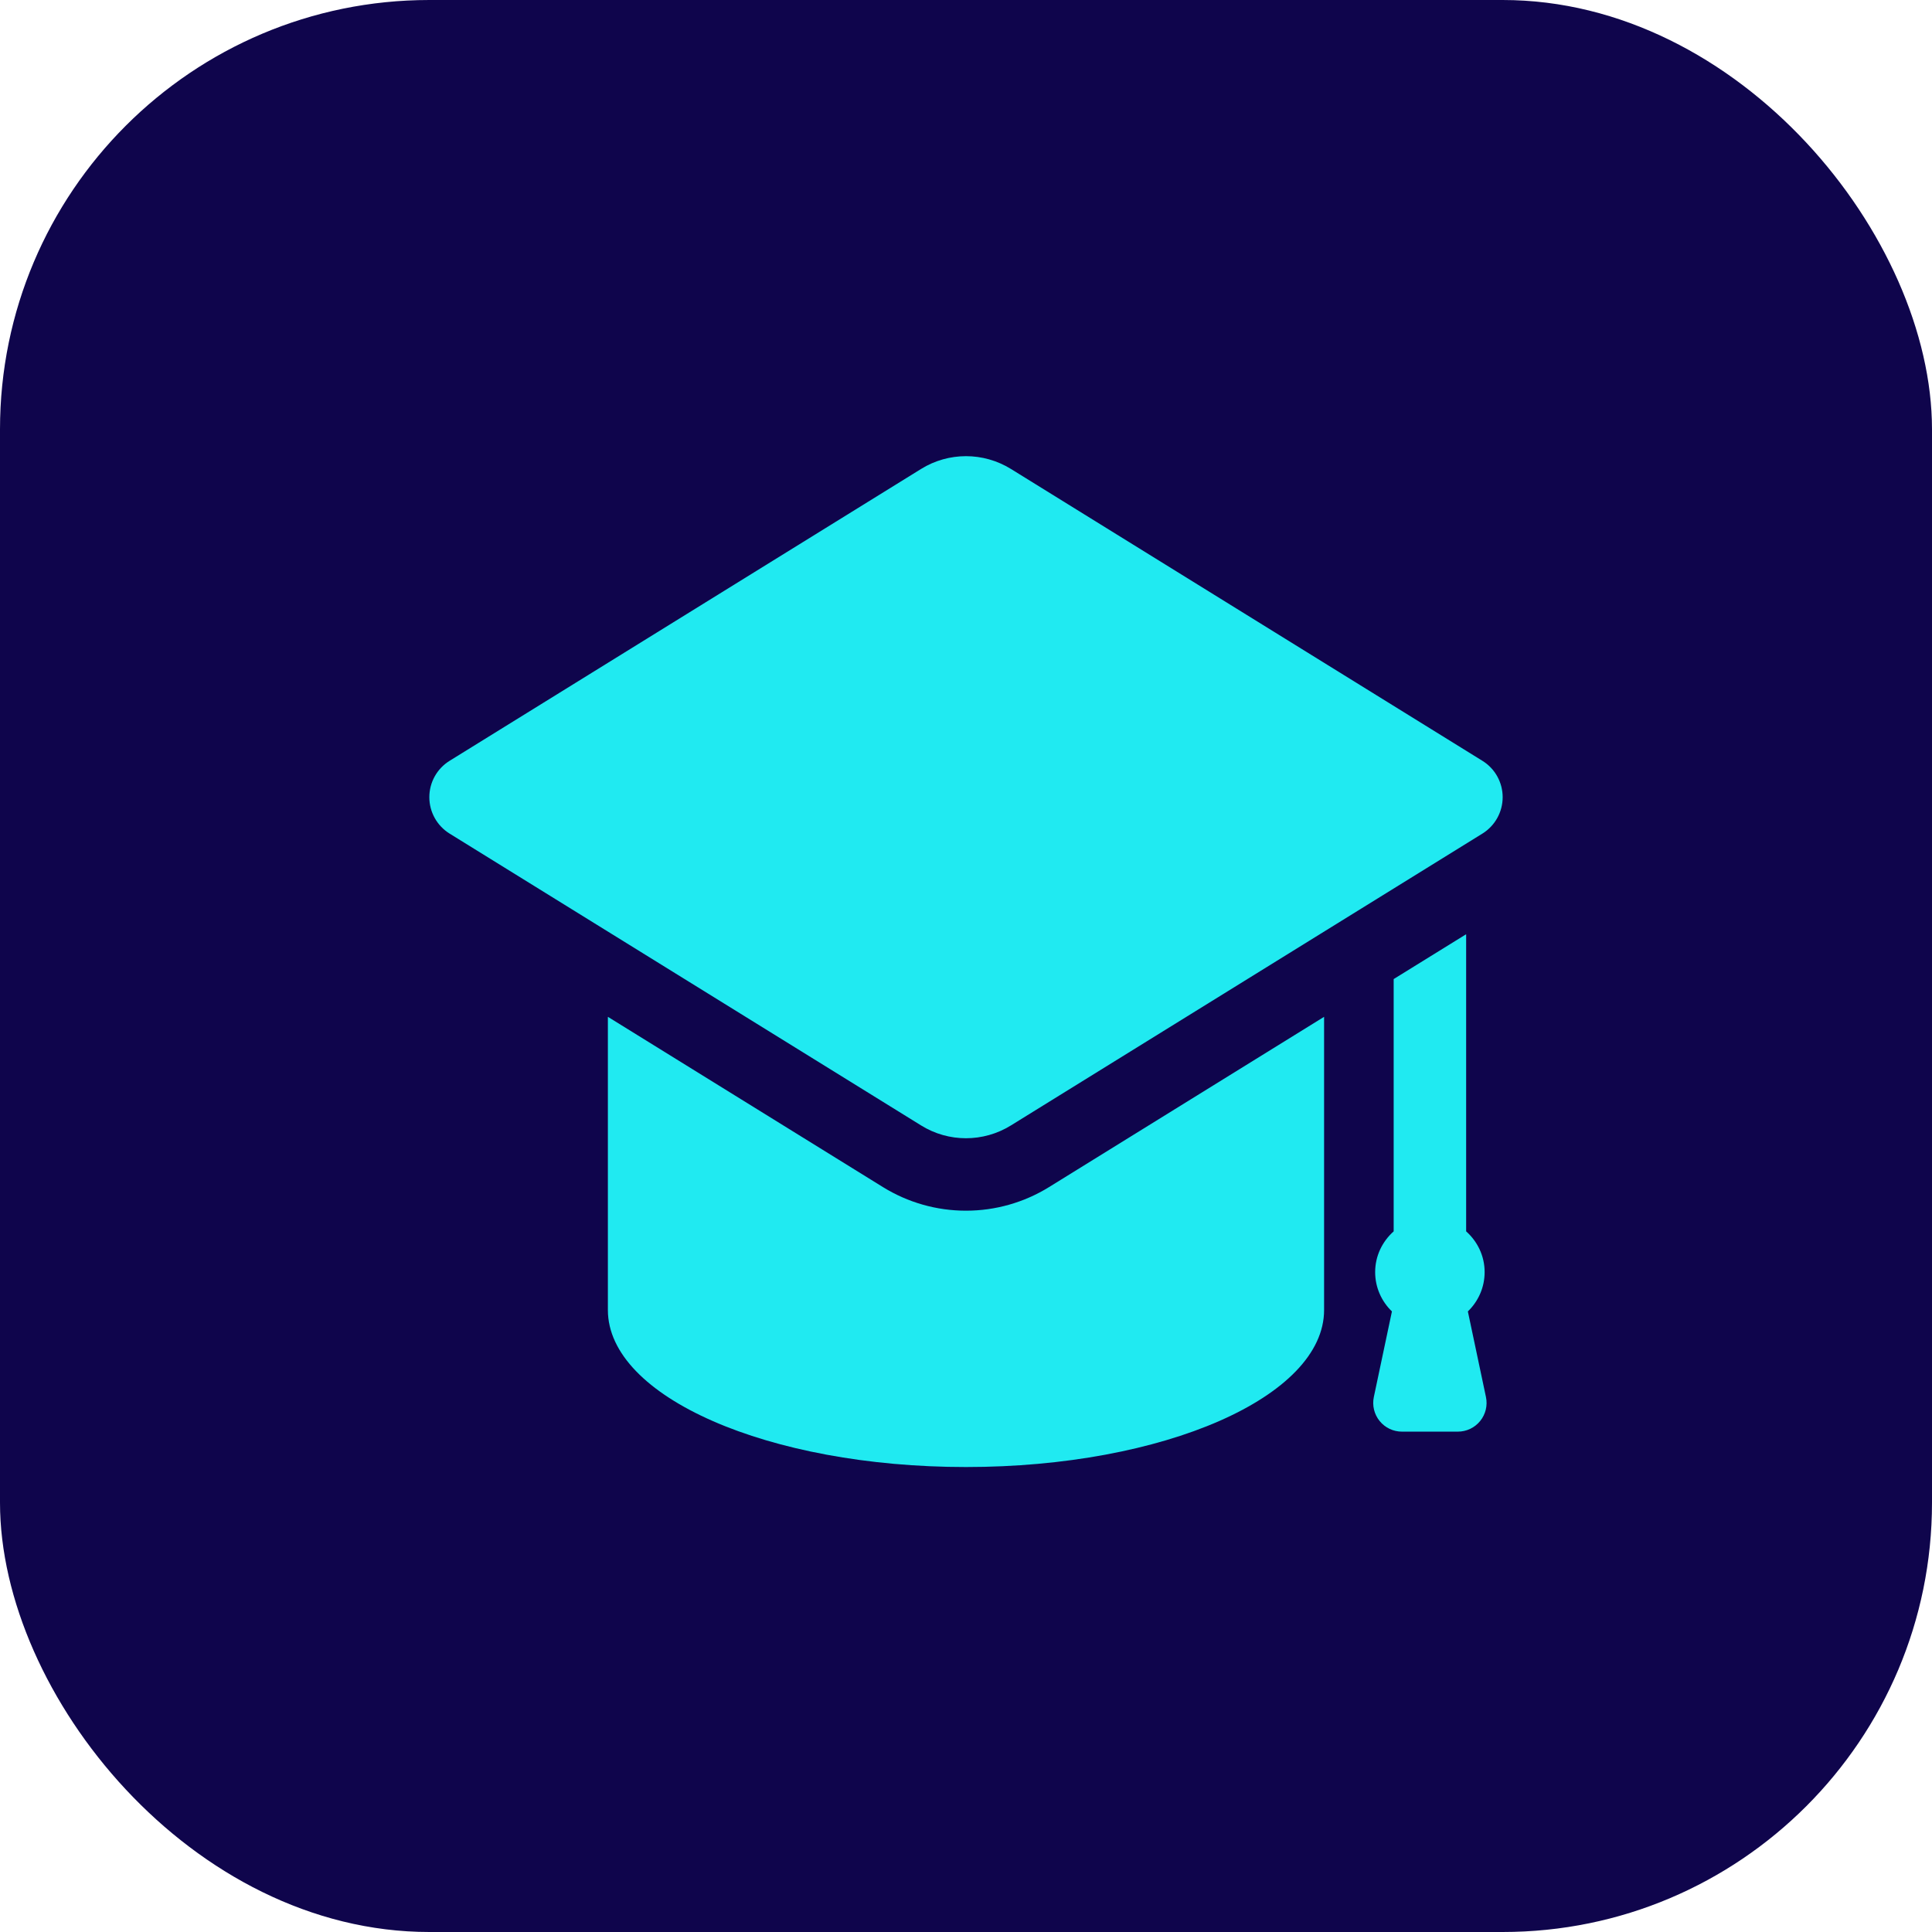 <svg width="72" height="72" viewBox="0 0 72 72" fill="none" xmlns="http://www.w3.org/2000/svg">
<rect width="72" height="72" rx="16" fill="#0F054C"/>
<path d="M54.33 53.353C54.653 53.353 54.958 53.208 55.161 52.957C55.365 52.706 55.444 52.378 55.377 52.062L54.703 48.873C55.087 48.502 55.328 47.984 55.328 47.407C55.328 46.801 55.058 46.263 54.639 45.889V34.816L51.938 36.487V45.889C51.518 46.263 51.248 46.801 51.248 47.407C51.248 47.984 51.489 48.502 51.873 48.873L51.199 52.062C51.132 52.378 51.212 52.707 51.415 52.957C51.618 53.208 51.923 53.353 52.246 53.353H54.33ZM55.246 28.354L37.674 17.476C37.159 17.159 36.579 17 35.999 17C35.419 17 34.838 17.159 34.327 17.476L16.754 28.354C16.285 28.644 16 29.157 16 29.709C16 30.261 16.285 30.774 16.754 31.065L34.327 41.942C34.838 42.26 35.419 42.419 35.999 42.419C36.579 42.419 37.159 42.26 37.674 41.942L55.246 31.065C55.715 30.774 56 30.261 56 29.709C56 29.157 55.715 28.644 55.246 28.354ZM35.999 45.119C34.904 45.119 33.836 44.815 32.904 44.239L22.654 37.894V48.82C22.654 52.054 28.632 54.672 35.999 54.672C43.368 54.672 49.345 52.054 49.345 48.82V37.894L39.095 44.239C38.164 44.815 37.093 45.119 35.999 45.119Z" fill="#20EAF1"/>
</svg>
